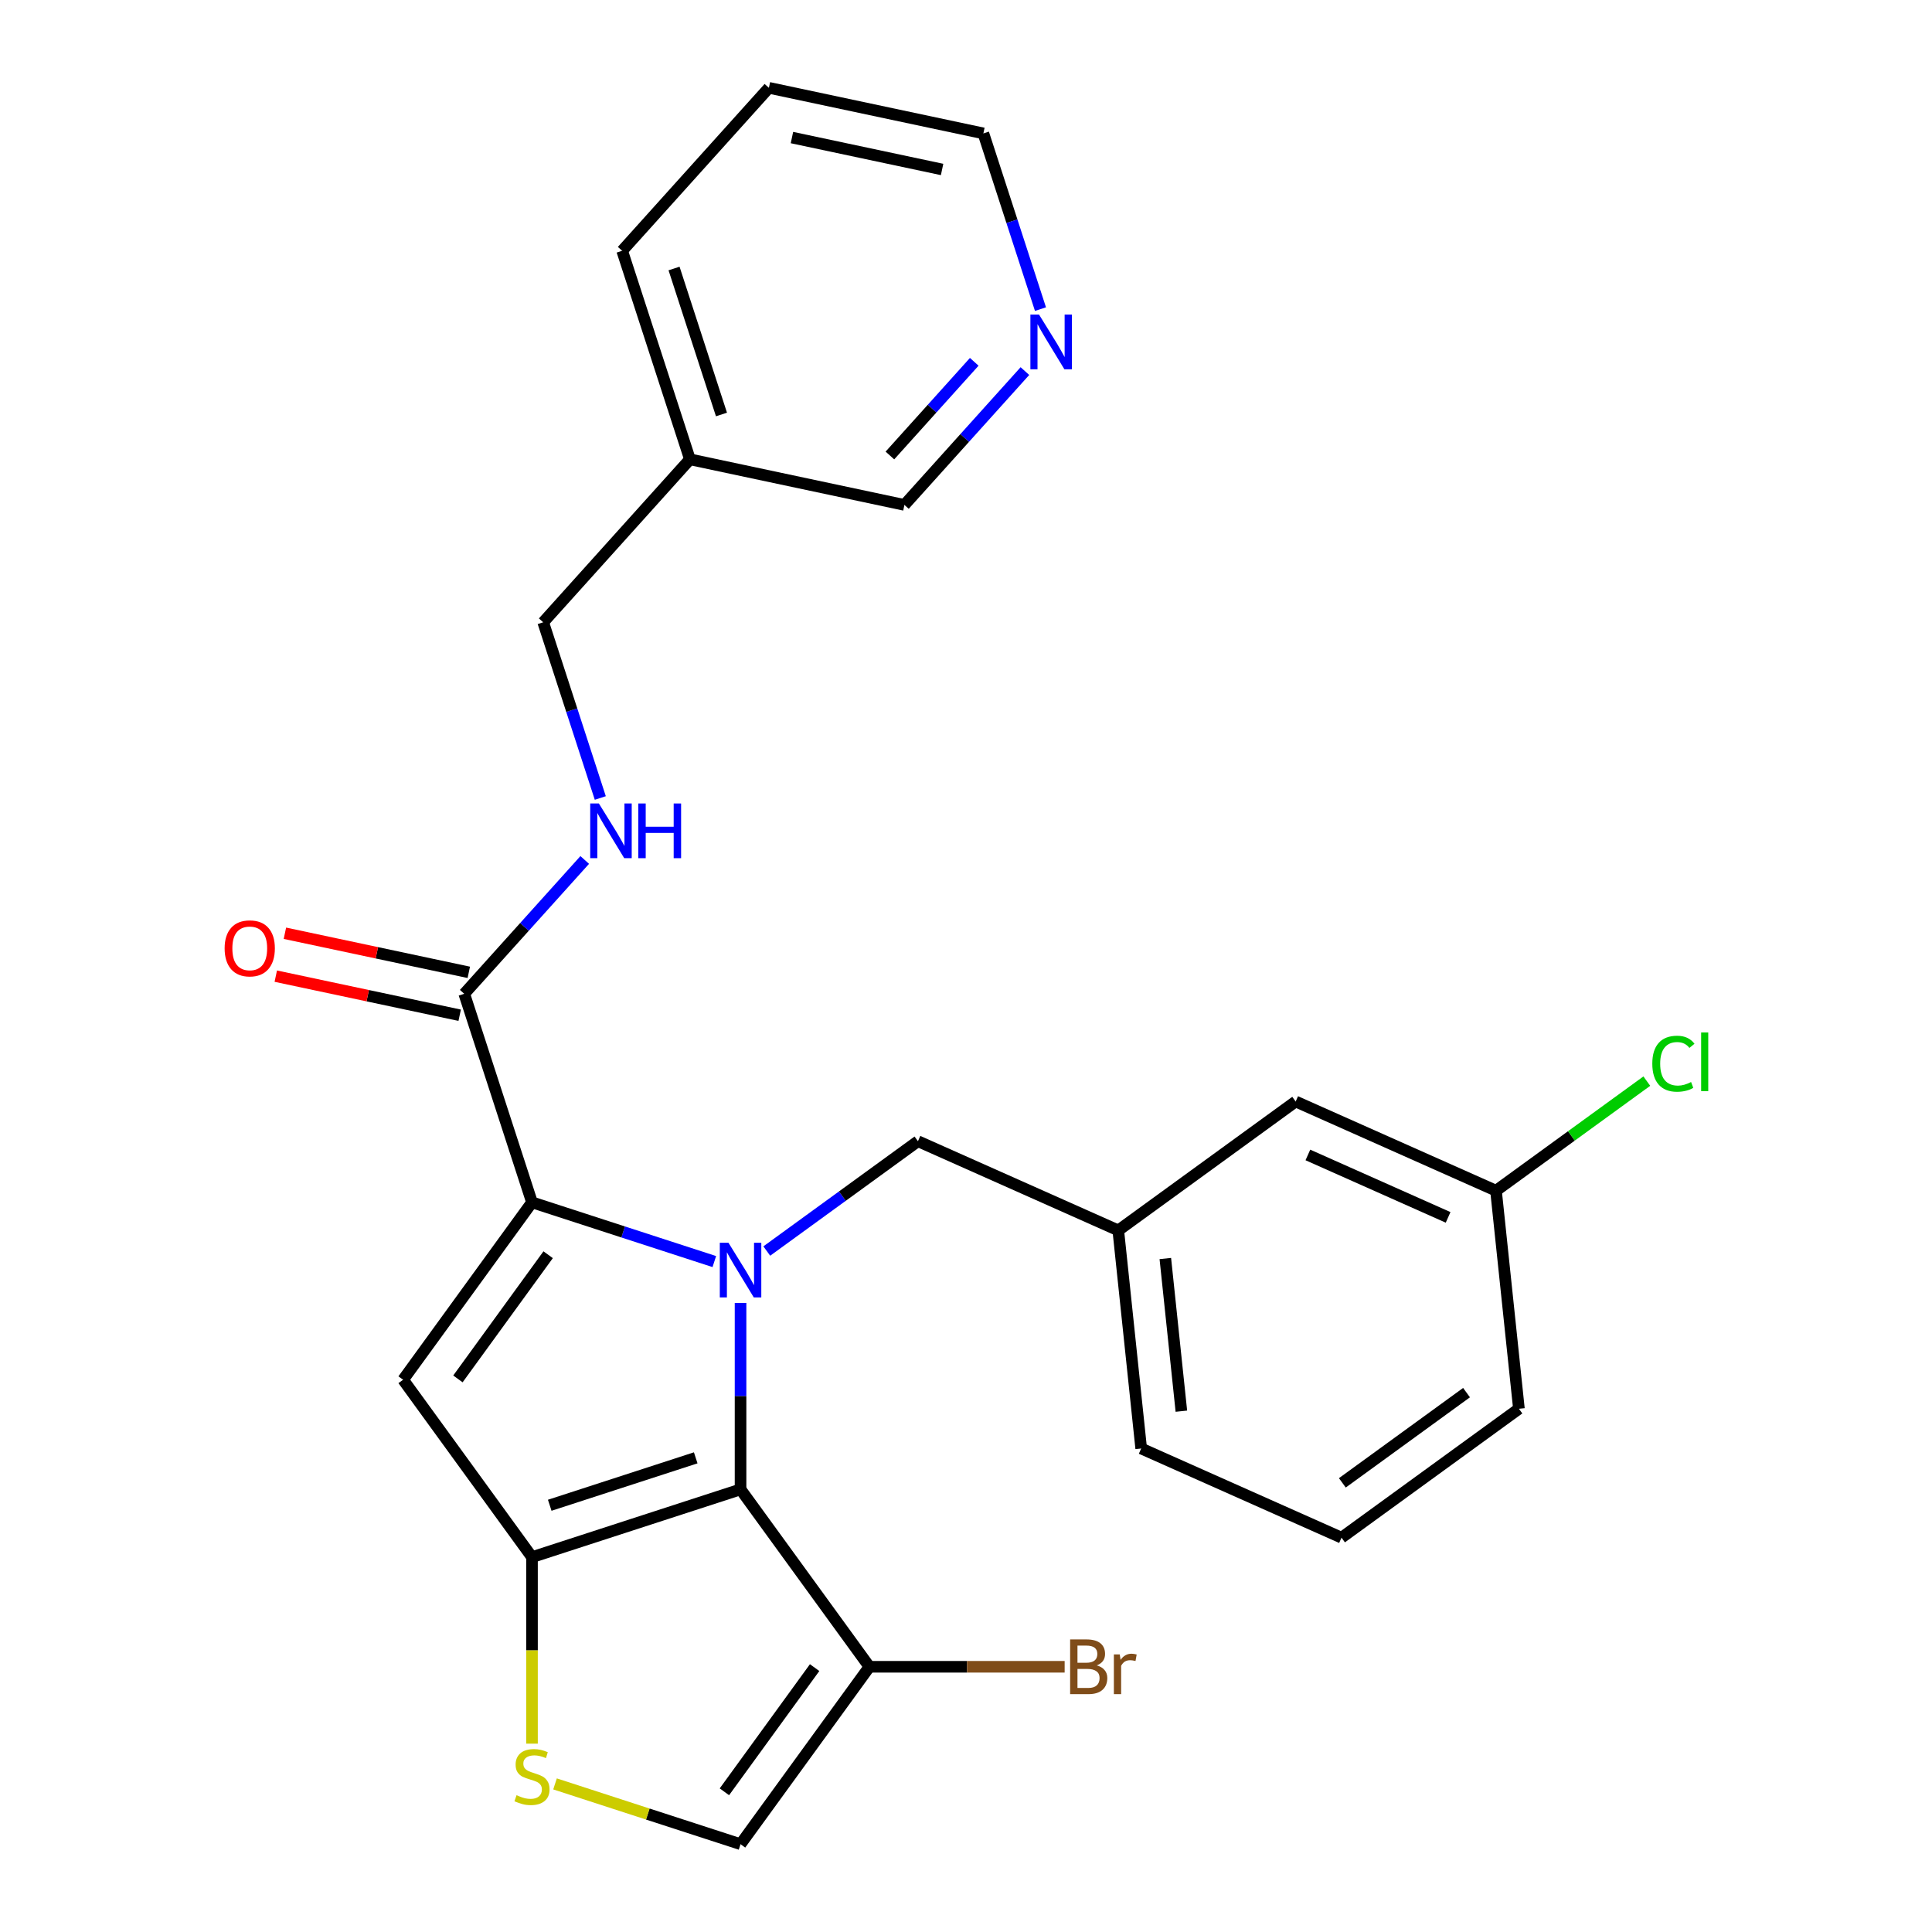 <?xml version='1.0' encoding='iso-8859-1'?>
<svg version='1.1' baseProfile='full'
              xmlns='http://www.w3.org/2000/svg'
                      xmlns:rdkit='http://www.rdkit.org/xml'
                      xmlns:xlink='http://www.w3.org/1999/xlink'
                  xml:space='preserve'
width='1000px' height='1000px' viewBox='0 0 1000 1000'>
<!-- END OF HEADER -->
<rect style='opacity:1.0;fill:#FFFFFF;stroke:none' width='1000' height='1000' x='0' y='0'> </rect>
<path class='bond-0' d='M 397.98,45.455 L 508.999,69.052' style='fill:none;fill-rule:evenodd;stroke:#000000;stroke-width:6px;stroke-linecap:butt;stroke-linejoin:miter;stroke-opacity:1' />
<path class='bond-0' d='M 409.913,71.198 L 487.627,87.716' style='fill:none;fill-rule:evenodd;stroke:#000000;stroke-width:6px;stroke-linecap:butt;stroke-linejoin:miter;stroke-opacity:1' />
<path class='bond-1' d='M 397.98,45.455 L 322.034,129.801' style='fill:none;fill-rule:evenodd;stroke:#000000;stroke-width:6px;stroke-linecap:butt;stroke-linejoin:miter;stroke-opacity:1' />
<path class='bond-2' d='M 240.289,514.383 L 271.473,479.749' style='fill:none;fill-rule:evenodd;stroke:#000000;stroke-width:6px;stroke-linecap:butt;stroke-linejoin:miter;stroke-opacity:1' />
<path class='bond-2' d='M 271.473,479.749 L 302.657,445.115' style='fill:none;fill-rule:evenodd;stroke:#0000FF;stroke-width:6px;stroke-linecap:butt;stroke-linejoin:miter;stroke-opacity:1' />
<path class='bond-3' d='M 242.648,503.281 L 195.058,493.165' style='fill:none;fill-rule:evenodd;stroke:#000000;stroke-width:6px;stroke-linecap:butt;stroke-linejoin:miter;stroke-opacity:1' />
<path class='bond-3' d='M 195.058,493.165 L 147.467,483.049' style='fill:none;fill-rule:evenodd;stroke:#FF0000;stroke-width:6px;stroke-linecap:butt;stroke-linejoin:miter;stroke-opacity:1' />
<path class='bond-3' d='M 237.929,525.485 L 190.338,515.369' style='fill:none;fill-rule:evenodd;stroke:#000000;stroke-width:6px;stroke-linecap:butt;stroke-linejoin:miter;stroke-opacity:1' />
<path class='bond-3' d='M 190.338,515.369 L 142.747,505.253' style='fill:none;fill-rule:evenodd;stroke:#FF0000;stroke-width:6px;stroke-linecap:butt;stroke-linejoin:miter;stroke-opacity:1' />
<path class='bond-4' d='M 240.289,514.383 L 275.362,622.327' style='fill:none;fill-rule:evenodd;stroke:#000000;stroke-width:6px;stroke-linecap:butt;stroke-linejoin:miter;stroke-opacity:1' />
<path class='bond-5' d='M 310.712,413.039 L 295.937,367.565' style='fill:none;fill-rule:evenodd;stroke:#0000FF;stroke-width:6px;stroke-linecap:butt;stroke-linejoin:miter;stroke-opacity:1' />
<path class='bond-5' d='M 295.937,367.565 L 281.161,322.092' style='fill:none;fill-rule:evenodd;stroke:#000000;stroke-width:6px;stroke-linecap:butt;stroke-linejoin:miter;stroke-opacity:1' />
<path class='bond-6' d='M 508.999,69.052 L 523.774,114.526' style='fill:none;fill-rule:evenodd;stroke:#000000;stroke-width:6px;stroke-linecap:butt;stroke-linejoin:miter;stroke-opacity:1' />
<path class='bond-6' d='M 523.774,114.526 L 538.549,159.999' style='fill:none;fill-rule:evenodd;stroke:#0000FF;stroke-width:6px;stroke-linecap:butt;stroke-linejoin:miter;stroke-opacity:1' />
<path class='bond-7' d='M 383.306,674.398 L 383.306,722.649' style='fill:none;fill-rule:evenodd;stroke:#0000FF;stroke-width:6px;stroke-linecap:butt;stroke-linejoin:miter;stroke-opacity:1' />
<path class='bond-7' d='M 383.306,722.649 L 383.306,770.9' style='fill:none;fill-rule:evenodd;stroke:#000000;stroke-width:6px;stroke-linecap:butt;stroke-linejoin:miter;stroke-opacity:1' />
<path class='bond-8' d='M 369.729,652.989 L 322.545,637.658' style='fill:none;fill-rule:evenodd;stroke:#0000FF;stroke-width:6px;stroke-linecap:butt;stroke-linejoin:miter;stroke-opacity:1' />
<path class='bond-8' d='M 322.545,637.658 L 275.362,622.327' style='fill:none;fill-rule:evenodd;stroke:#000000;stroke-width:6px;stroke-linecap:butt;stroke-linejoin:miter;stroke-opacity:1' />
<path class='bond-9' d='M 396.884,647.536 L 436.006,619.111' style='fill:none;fill-rule:evenodd;stroke:#0000FF;stroke-width:6px;stroke-linecap:butt;stroke-linejoin:miter;stroke-opacity:1' />
<path class='bond-9' d='M 436.006,619.111 L 475.129,590.687' style='fill:none;fill-rule:evenodd;stroke:#000000;stroke-width:6px;stroke-linecap:butt;stroke-linejoin:miter;stroke-opacity:1' />
<path class='bond-10' d='M 208.649,714.15 L 275.362,805.973' style='fill:none;fill-rule:evenodd;stroke:#000000;stroke-width:6px;stroke-linecap:butt;stroke-linejoin:miter;stroke-opacity:1' />
<path class='bond-11' d='M 208.649,714.15 L 275.362,622.327' style='fill:none;fill-rule:evenodd;stroke:#000000;stroke-width:6px;stroke-linecap:butt;stroke-linejoin:miter;stroke-opacity:1' />
<path class='bond-11' d='M 237.02,713.719 L 283.719,649.443' style='fill:none;fill-rule:evenodd;stroke:#000000;stroke-width:6px;stroke-linecap:butt;stroke-linejoin:miter;stroke-opacity:1' />
<path class='bond-12' d='M 275.362,805.973 L 383.306,770.9' style='fill:none;fill-rule:evenodd;stroke:#000000;stroke-width:6px;stroke-linecap:butt;stroke-linejoin:miter;stroke-opacity:1' />
<path class='bond-12' d='M 284.539,779.123 L 360.1,754.572' style='fill:none;fill-rule:evenodd;stroke:#000000;stroke-width:6px;stroke-linecap:butt;stroke-linejoin:miter;stroke-opacity:1' />
<path class='bond-13' d='M 275.362,805.973 L 275.362,854.244' style='fill:none;fill-rule:evenodd;stroke:#000000;stroke-width:6px;stroke-linecap:butt;stroke-linejoin:miter;stroke-opacity:1' />
<path class='bond-13' d='M 275.362,854.244 L 275.362,902.515' style='fill:none;fill-rule:evenodd;stroke:#CCCC00;stroke-width:6px;stroke-linecap:butt;stroke-linejoin:miter;stroke-opacity:1' />
<path class='bond-14' d='M 383.306,770.9 L 450.019,862.723' style='fill:none;fill-rule:evenodd;stroke:#000000;stroke-width:6px;stroke-linecap:butt;stroke-linejoin:miter;stroke-opacity:1' />
<path class='bond-15' d='M 450.019,862.723 L 383.306,954.545' style='fill:none;fill-rule:evenodd;stroke:#000000;stroke-width:6px;stroke-linecap:butt;stroke-linejoin:miter;stroke-opacity:1' />
<path class='bond-15' d='M 421.648,863.153 L 374.949,927.429' style='fill:none;fill-rule:evenodd;stroke:#000000;stroke-width:6px;stroke-linecap:butt;stroke-linejoin:miter;stroke-opacity:1' />
<path class='bond-16' d='M 450.019,862.723 L 500.54,862.723' style='fill:none;fill-rule:evenodd;stroke:#000000;stroke-width:6px;stroke-linecap:butt;stroke-linejoin:miter;stroke-opacity:1' />
<path class='bond-16' d='M 500.54,862.723 L 551.061,862.723' style='fill:none;fill-rule:evenodd;stroke:#7F4C19;stroke-width:6px;stroke-linecap:butt;stroke-linejoin:miter;stroke-opacity:1' />
<path class='bond-17' d='M 383.306,954.545 L 335.293,938.945' style='fill:none;fill-rule:evenodd;stroke:#000000;stroke-width:6px;stroke-linecap:butt;stroke-linejoin:miter;stroke-opacity:1' />
<path class='bond-17' d='M 335.293,938.945 L 287.279,923.344' style='fill:none;fill-rule:evenodd;stroke:#CCCC00;stroke-width:6px;stroke-linecap:butt;stroke-linejoin:miter;stroke-opacity:1' />
<path class='bond-18' d='M 670.639,570.138 L 774.326,616.302' style='fill:none;fill-rule:evenodd;stroke:#000000;stroke-width:6px;stroke-linecap:butt;stroke-linejoin:miter;stroke-opacity:1' />
<path class='bond-18' d='M 676.959,597.8 L 749.54,630.115' style='fill:none;fill-rule:evenodd;stroke:#000000;stroke-width:6px;stroke-linecap:butt;stroke-linejoin:miter;stroke-opacity:1' />
<path class='bond-19' d='M 670.639,570.138 L 578.816,636.851' style='fill:none;fill-rule:evenodd;stroke:#000000;stroke-width:6px;stroke-linecap:butt;stroke-linejoin:miter;stroke-opacity:1' />
<path class='bond-20' d='M 475.129,590.687 L 578.816,636.851' style='fill:none;fill-rule:evenodd;stroke:#000000;stroke-width:6px;stroke-linecap:butt;stroke-linejoin:miter;stroke-opacity:1' />
<path class='bond-21' d='M 774.326,616.302 L 813.358,587.943' style='fill:none;fill-rule:evenodd;stroke:#000000;stroke-width:6px;stroke-linecap:butt;stroke-linejoin:miter;stroke-opacity:1' />
<path class='bond-21' d='M 813.358,587.943 L 852.391,559.585' style='fill:none;fill-rule:evenodd;stroke:#00CC00;stroke-width:6px;stroke-linecap:butt;stroke-linejoin:miter;stroke-opacity:1' />
<path class='bond-22' d='M 774.326,616.302 L 786.19,729.18' style='fill:none;fill-rule:evenodd;stroke:#000000;stroke-width:6px;stroke-linecap:butt;stroke-linejoin:miter;stroke-opacity:1' />
<path class='bond-23' d='M 578.816,636.851 L 590.68,749.729' style='fill:none;fill-rule:evenodd;stroke:#000000;stroke-width:6px;stroke-linecap:butt;stroke-linejoin:miter;stroke-opacity:1' />
<path class='bond-23' d='M 603.171,651.41 L 611.476,730.425' style='fill:none;fill-rule:evenodd;stroke:#000000;stroke-width:6px;stroke-linecap:butt;stroke-linejoin:miter;stroke-opacity:1' />
<path class='bond-24' d='M 694.367,795.893 L 590.68,749.729' style='fill:none;fill-rule:evenodd;stroke:#000000;stroke-width:6px;stroke-linecap:butt;stroke-linejoin:miter;stroke-opacity:1' />
<path class='bond-25' d='M 694.367,795.893 L 786.19,729.18' style='fill:none;fill-rule:evenodd;stroke:#000000;stroke-width:6px;stroke-linecap:butt;stroke-linejoin:miter;stroke-opacity:1' />
<path class='bond-25' d='M 694.798,767.522 L 759.074,720.822' style='fill:none;fill-rule:evenodd;stroke:#000000;stroke-width:6px;stroke-linecap:butt;stroke-linejoin:miter;stroke-opacity:1' />
<path class='bond-26' d='M 530.495,192.076 L 499.311,226.71' style='fill:none;fill-rule:evenodd;stroke:#0000FF;stroke-width:6px;stroke-linecap:butt;stroke-linejoin:miter;stroke-opacity:1' />
<path class='bond-26' d='M 499.311,226.71 L 468.126,261.343' style='fill:none;fill-rule:evenodd;stroke:#000000;stroke-width:6px;stroke-linecap:butt;stroke-linejoin:miter;stroke-opacity:1' />
<path class='bond-26' d='M 504.27,187.277 L 482.441,211.52' style='fill:none;fill-rule:evenodd;stroke:#0000FF;stroke-width:6px;stroke-linecap:butt;stroke-linejoin:miter;stroke-opacity:1' />
<path class='bond-26' d='M 482.441,211.52 L 460.612,235.764' style='fill:none;fill-rule:evenodd;stroke:#000000;stroke-width:6px;stroke-linecap:butt;stroke-linejoin:miter;stroke-opacity:1' />
<path class='bond-27' d='M 468.126,261.343 L 357.107,237.745' style='fill:none;fill-rule:evenodd;stroke:#000000;stroke-width:6px;stroke-linecap:butt;stroke-linejoin:miter;stroke-opacity:1' />
<path class='bond-28' d='M 357.107,237.745 L 322.034,129.801' style='fill:none;fill-rule:evenodd;stroke:#000000;stroke-width:6px;stroke-linecap:butt;stroke-linejoin:miter;stroke-opacity:1' />
<path class='bond-28' d='M 373.435,214.539 L 348.884,138.978' style='fill:none;fill-rule:evenodd;stroke:#000000;stroke-width:6px;stroke-linecap:butt;stroke-linejoin:miter;stroke-opacity:1' />
<path class='bond-29' d='M 357.107,237.745 L 281.161,322.092' style='fill:none;fill-rule:evenodd;stroke:#000000;stroke-width:6px;stroke-linecap:butt;stroke-linejoin:miter;stroke-opacity:1' />
<path  class='atom-2' d='M 309.975 415.876
L 319.255 430.876
Q 320.175 432.356, 321.655 435.036
Q 323.135 437.716, 323.215 437.876
L 323.215 415.876
L 326.975 415.876
L 326.975 444.196
L 323.095 444.196
L 313.135 427.796
Q 311.975 425.876, 310.735 423.676
Q 309.535 421.476, 309.175 420.796
L 309.175 444.196
L 305.495 444.196
L 305.495 415.876
L 309.975 415.876
' fill='#0000FF'/>
<path  class='atom-2' d='M 330.375 415.876
L 334.215 415.876
L 334.215 427.916
L 348.695 427.916
L 348.695 415.876
L 352.535 415.876
L 352.535 444.196
L 348.695 444.196
L 348.695 431.116
L 334.215 431.116
L 334.215 444.196
L 330.375 444.196
L 330.375 415.876
' fill='#0000FF'/>
<path  class='atom-3' d='M 116.269 490.865
Q 116.269 484.065, 119.629 480.265
Q 122.989 476.465, 129.269 476.465
Q 135.549 476.465, 138.909 480.265
Q 142.269 484.065, 142.269 490.865
Q 142.269 497.745, 138.869 501.665
Q 135.469 505.545, 129.269 505.545
Q 123.029 505.545, 119.629 501.665
Q 116.269 497.785, 116.269 490.865
M 129.269 502.345
Q 133.589 502.345, 135.909 499.465
Q 138.269 496.545, 138.269 490.865
Q 138.269 485.305, 135.909 482.505
Q 133.589 479.665, 129.269 479.665
Q 124.949 479.665, 122.589 482.465
Q 120.269 485.265, 120.269 490.865
Q 120.269 496.585, 122.589 499.465
Q 124.949 502.345, 129.269 502.345
' fill='#FF0000'/>
<path  class='atom-5' d='M 377.046 643.24
L 386.326 658.24
Q 387.246 659.72, 388.726 662.4
Q 390.206 665.08, 390.286 665.24
L 390.286 643.24
L 394.046 643.24
L 394.046 671.56
L 390.166 671.56
L 380.206 655.16
Q 379.046 653.24, 377.806 651.04
Q 376.606 648.84, 376.246 648.16
L 376.246 671.56
L 372.566 671.56
L 372.566 643.24
L 377.046 643.24
' fill='#0000FF'/>
<path  class='atom-12' d='M 267.362 929.192
Q 267.682 929.312, 269.002 929.872
Q 270.322 930.432, 271.762 930.792
Q 273.242 931.112, 274.682 931.112
Q 277.362 931.112, 278.922 929.832
Q 280.482 928.512, 280.482 926.232
Q 280.482 924.672, 279.682 923.712
Q 278.922 922.752, 277.722 922.232
Q 276.522 921.712, 274.522 921.112
Q 272.002 920.352, 270.482 919.632
Q 269.002 918.912, 267.922 917.392
Q 266.882 915.872, 266.882 913.312
Q 266.882 909.752, 269.282 907.552
Q 271.722 905.352, 276.522 905.352
Q 279.802 905.352, 283.522 906.912
L 282.602 909.992
Q 279.202 908.592, 276.642 908.592
Q 273.882 908.592, 272.362 909.752
Q 270.842 910.872, 270.882 912.832
Q 270.882 914.352, 271.642 915.272
Q 272.442 916.192, 273.562 916.712
Q 274.722 917.232, 276.642 917.832
Q 279.202 918.632, 280.722 919.432
Q 282.242 920.232, 283.322 921.872
Q 284.442 923.472, 284.442 926.232
Q 284.442 930.152, 281.802 932.272
Q 279.202 934.352, 274.842 934.352
Q 272.322 934.352, 270.402 933.792
Q 268.522 933.272, 266.282 932.352
L 267.362 929.192
' fill='#CCCC00'/>
<path  class='atom-16' d='M 855.229 550.569
Q 855.229 543.529, 858.509 539.849
Q 861.829 536.129, 868.109 536.129
Q 873.949 536.129, 877.069 540.249
L 874.429 542.409
Q 872.149 539.409, 868.109 539.409
Q 863.829 539.409, 861.549 542.289
Q 859.309 545.129, 859.309 550.569
Q 859.309 556.169, 861.629 559.049
Q 863.989 561.929, 868.549 561.929
Q 871.669 561.929, 875.309 560.049
L 876.429 563.049
Q 874.949 564.009, 872.709 564.569
Q 870.469 565.129, 867.989 565.129
Q 861.829 565.129, 858.509 561.369
Q 855.229 557.609, 855.229 550.569
' fill='#00CC00'/>
<path  class='atom-16' d='M 880.509 534.409
L 884.189 534.409
L 884.189 564.769
L 880.509 564.769
L 880.509 534.409
' fill='#00CC00'/>
<path  class='atom-18' d='M 567.659 862.003
Q 570.379 862.763, 571.739 864.443
Q 573.139 866.083, 573.139 868.523
Q 573.139 872.443, 570.619 874.683
Q 568.139 876.883, 563.419 876.883
L 553.899 876.883
L 553.899 848.563
L 562.259 848.563
Q 567.099 848.563, 569.539 850.523
Q 571.979 852.483, 571.979 856.083
Q 571.979 860.363, 567.659 862.003
M 557.699 851.763
L 557.699 860.643
L 562.259 860.643
Q 565.059 860.643, 566.499 859.523
Q 567.979 858.363, 567.979 856.083
Q 567.979 851.763, 562.259 851.763
L 557.699 851.763
M 563.419 873.683
Q 566.179 873.683, 567.659 872.363
Q 569.139 871.043, 569.139 868.523
Q 569.139 866.203, 567.499 865.043
Q 565.899 863.843, 562.819 863.843
L 557.699 863.843
L 557.699 873.683
L 563.419 873.683
' fill='#7F4C19'/>
<path  class='atom-18' d='M 579.579 856.323
L 580.019 859.163
Q 582.179 855.963, 585.699 855.963
Q 586.819 855.963, 588.339 856.363
L 587.739 859.723
Q 586.019 859.323, 585.059 859.323
Q 583.379 859.323, 582.259 860.003
Q 581.179 860.643, 580.299 862.203
L 580.299 876.883
L 576.539 876.883
L 576.539 856.323
L 579.579 856.323
' fill='#7F4C19'/>
<path  class='atom-22' d='M 537.812 162.837
L 547.092 177.837
Q 548.012 179.317, 549.492 181.997
Q 550.972 184.677, 551.052 184.837
L 551.052 162.837
L 554.812 162.837
L 554.812 191.157
L 550.932 191.157
L 540.972 174.757
Q 539.812 172.837, 538.572 170.637
Q 537.372 168.437, 537.012 167.757
L 537.012 191.157
L 533.332 191.157
L 533.332 162.837
L 537.812 162.837
' fill='#0000FF'/>
</svg>
